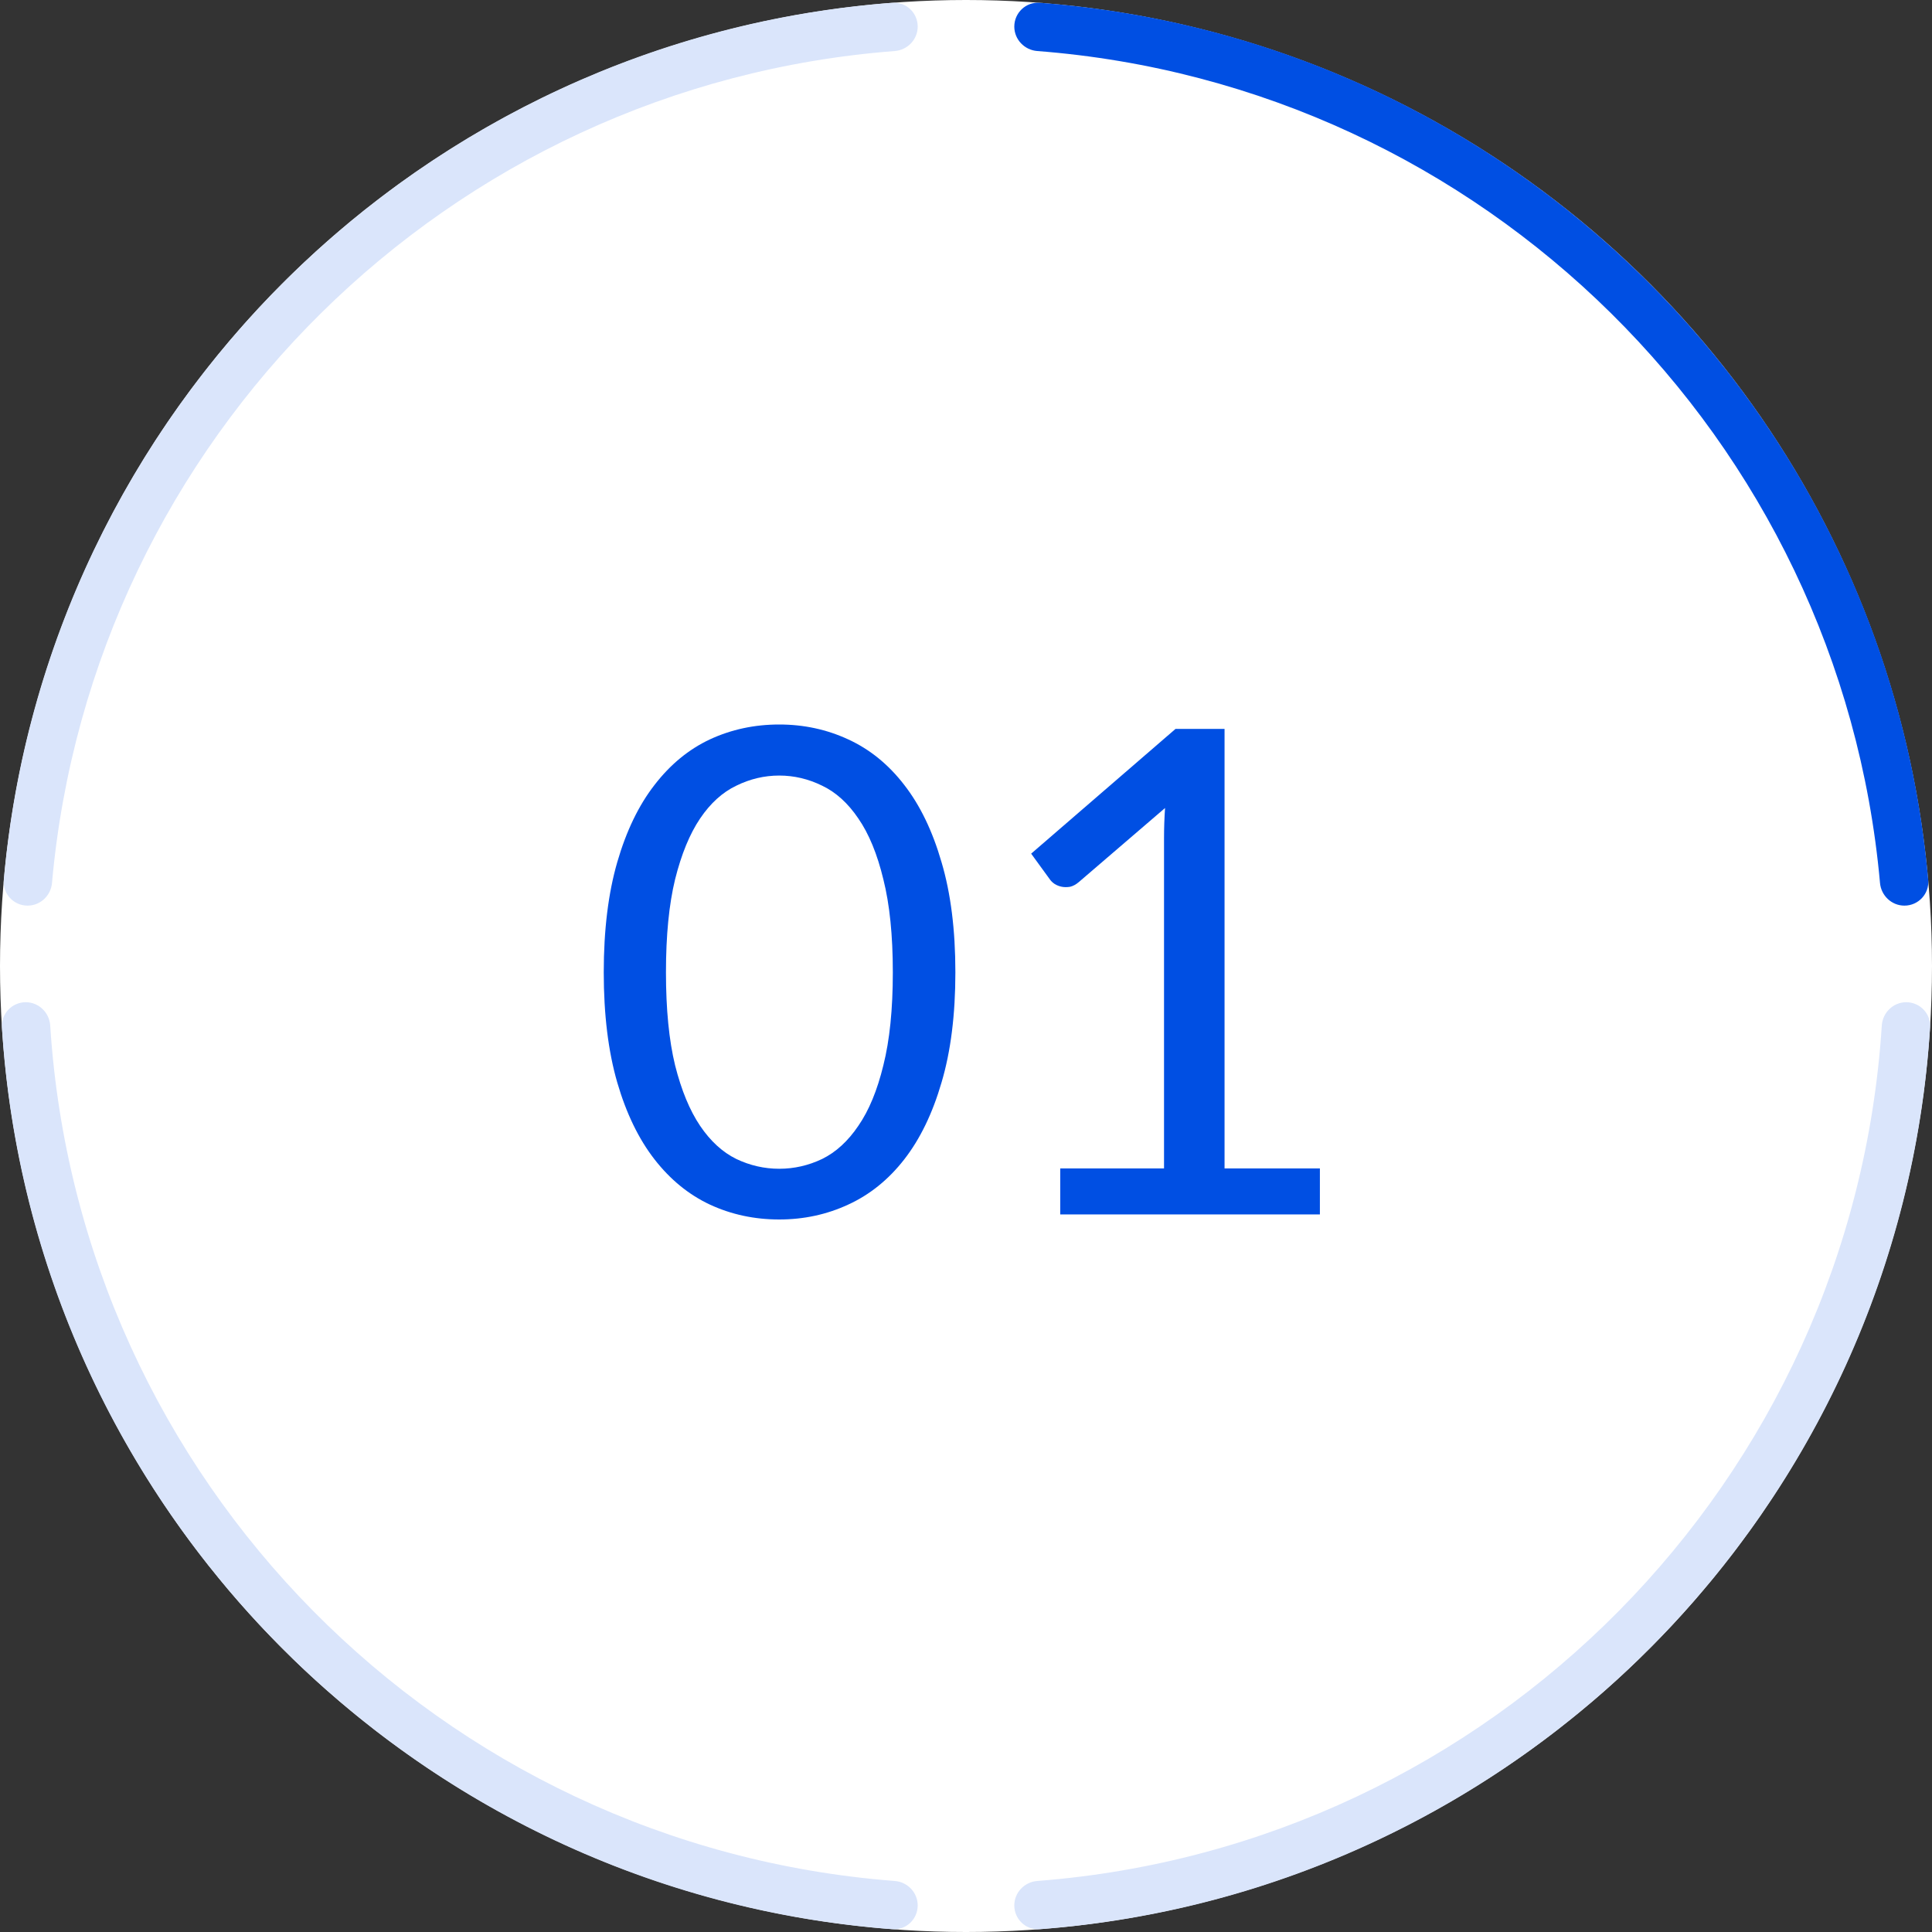 <?xml version="1.0" encoding="UTF-8"?> <svg xmlns="http://www.w3.org/2000/svg" width="80" height="80" viewBox="0 0 80 80" fill="none"><rect x="0" y="0" width="80" height="80" fill="#333333" stroke="none"/> <circle cx="40" cy="40" r="40" fill="white"></circle> <path d="M38 1.101C38 0.529 37.519 0.072 36.948 0.115C17.461 1.585 1.871 17.018 0.157 36.435C0.106 37.011 0.565 37.5 1.142 37.5C1.67 37.5 2.106 37.088 2.153 36.562C3.804 18.157 18.578 3.532 37.049 2.113C37.58 2.072 38 1.634 38 1.101Z" fill="#DAE5FB"></path> <path d="M38 78.899C38 78.366 37.58 77.928 37.049 77.887C18.253 76.443 3.286 61.325 2.079 42.464C2.044 41.927 1.604 41.5 1.066 41.5C0.499 41.5 0.044 41.974 0.079 42.54C1.326 62.437 17.119 78.389 36.948 79.885C37.519 79.928 38 79.471 38 78.899Z" fill="#DAE5FB"></path> <path d="M43.052 79.885C42.481 79.928 42 79.471 42 78.899C42 78.366 42.42 77.928 42.951 77.887C61.747 76.443 76.714 61.325 77.921 42.464C77.956 41.927 78.396 41.5 78.934 41.5C79.501 41.5 79.956 41.974 79.921 42.54C78.674 62.437 62.881 78.389 43.052 79.885Z" fill="#DAE5FB"></path> <path d="M42.951 2.113C42.42 2.072 42 1.634 42 1.101C42 0.529 42.481 0.072 43.052 0.115C62.539 1.585 78.129 17.018 79.843 36.435C79.894 37.011 79.435 37.5 78.858 37.5C78.33 37.5 77.894 37.088 77.847 36.562C76.196 18.157 61.422 3.532 42.951 2.113Z" fill="#004FE3"></path> <g style="mix-blend-mode:darken"> <path d="M39.56 40.262C39.56 42.017 39.369 43.538 38.986 44.826C38.613 46.105 38.099 47.164 37.446 48.004C36.793 48.844 36.018 49.469 35.122 49.88C34.235 50.291 33.283 50.496 32.266 50.496C31.239 50.496 30.283 50.291 29.396 49.88C28.519 49.469 27.753 48.844 27.1 48.004C26.447 47.164 25.933 46.105 25.56 44.826C25.187 43.538 25 42.017 25 40.262C25 38.507 25.187 36.986 25.56 35.698C25.933 34.41 26.447 33.346 27.1 32.506C27.753 31.657 28.519 31.027 29.396 30.616C30.283 30.205 31.239 30 32.266 30C33.283 30 34.235 30.205 35.122 30.616C36.018 31.027 36.793 31.657 37.446 32.506C38.099 33.346 38.613 34.41 38.986 35.698C39.369 36.986 39.56 38.507 39.56 40.262ZM36.97 40.262C36.97 38.731 36.839 37.448 36.578 36.412C36.326 35.367 35.981 34.527 35.542 33.892C35.113 33.257 34.613 32.805 34.044 32.534C33.475 32.254 32.882 32.114 32.266 32.114C31.65 32.114 31.057 32.254 30.488 32.534C29.919 32.805 29.419 33.257 28.99 33.892C28.561 34.527 28.215 35.367 27.954 36.412C27.702 37.448 27.576 38.731 27.576 40.262C27.576 41.793 27.702 43.076 27.954 44.112C28.215 45.148 28.561 45.983 28.99 46.618C29.419 47.253 29.919 47.71 30.488 47.99C31.057 48.261 31.65 48.396 32.266 48.396C32.882 48.396 33.475 48.261 34.044 47.99C34.613 47.71 35.113 47.253 35.542 46.618C35.981 45.983 36.326 45.148 36.578 44.112C36.839 43.076 36.97 41.793 36.97 40.262Z" fill="#004FE3"></path> <path d="M54.654 48.382V50.286H43.902V48.382H48.2V34.704C48.2 34.293 48.214 33.878 48.242 33.458L44.672 36.524C44.551 36.627 44.429 36.692 44.308 36.72C44.187 36.739 44.075 36.739 43.972 36.72C43.87 36.701 43.772 36.664 43.678 36.608C43.594 36.552 43.529 36.491 43.482 36.426L42.698 35.348L48.676 30.182H50.706V48.382H54.654Z" fill="#004FE3"></path> </g> </svg> 